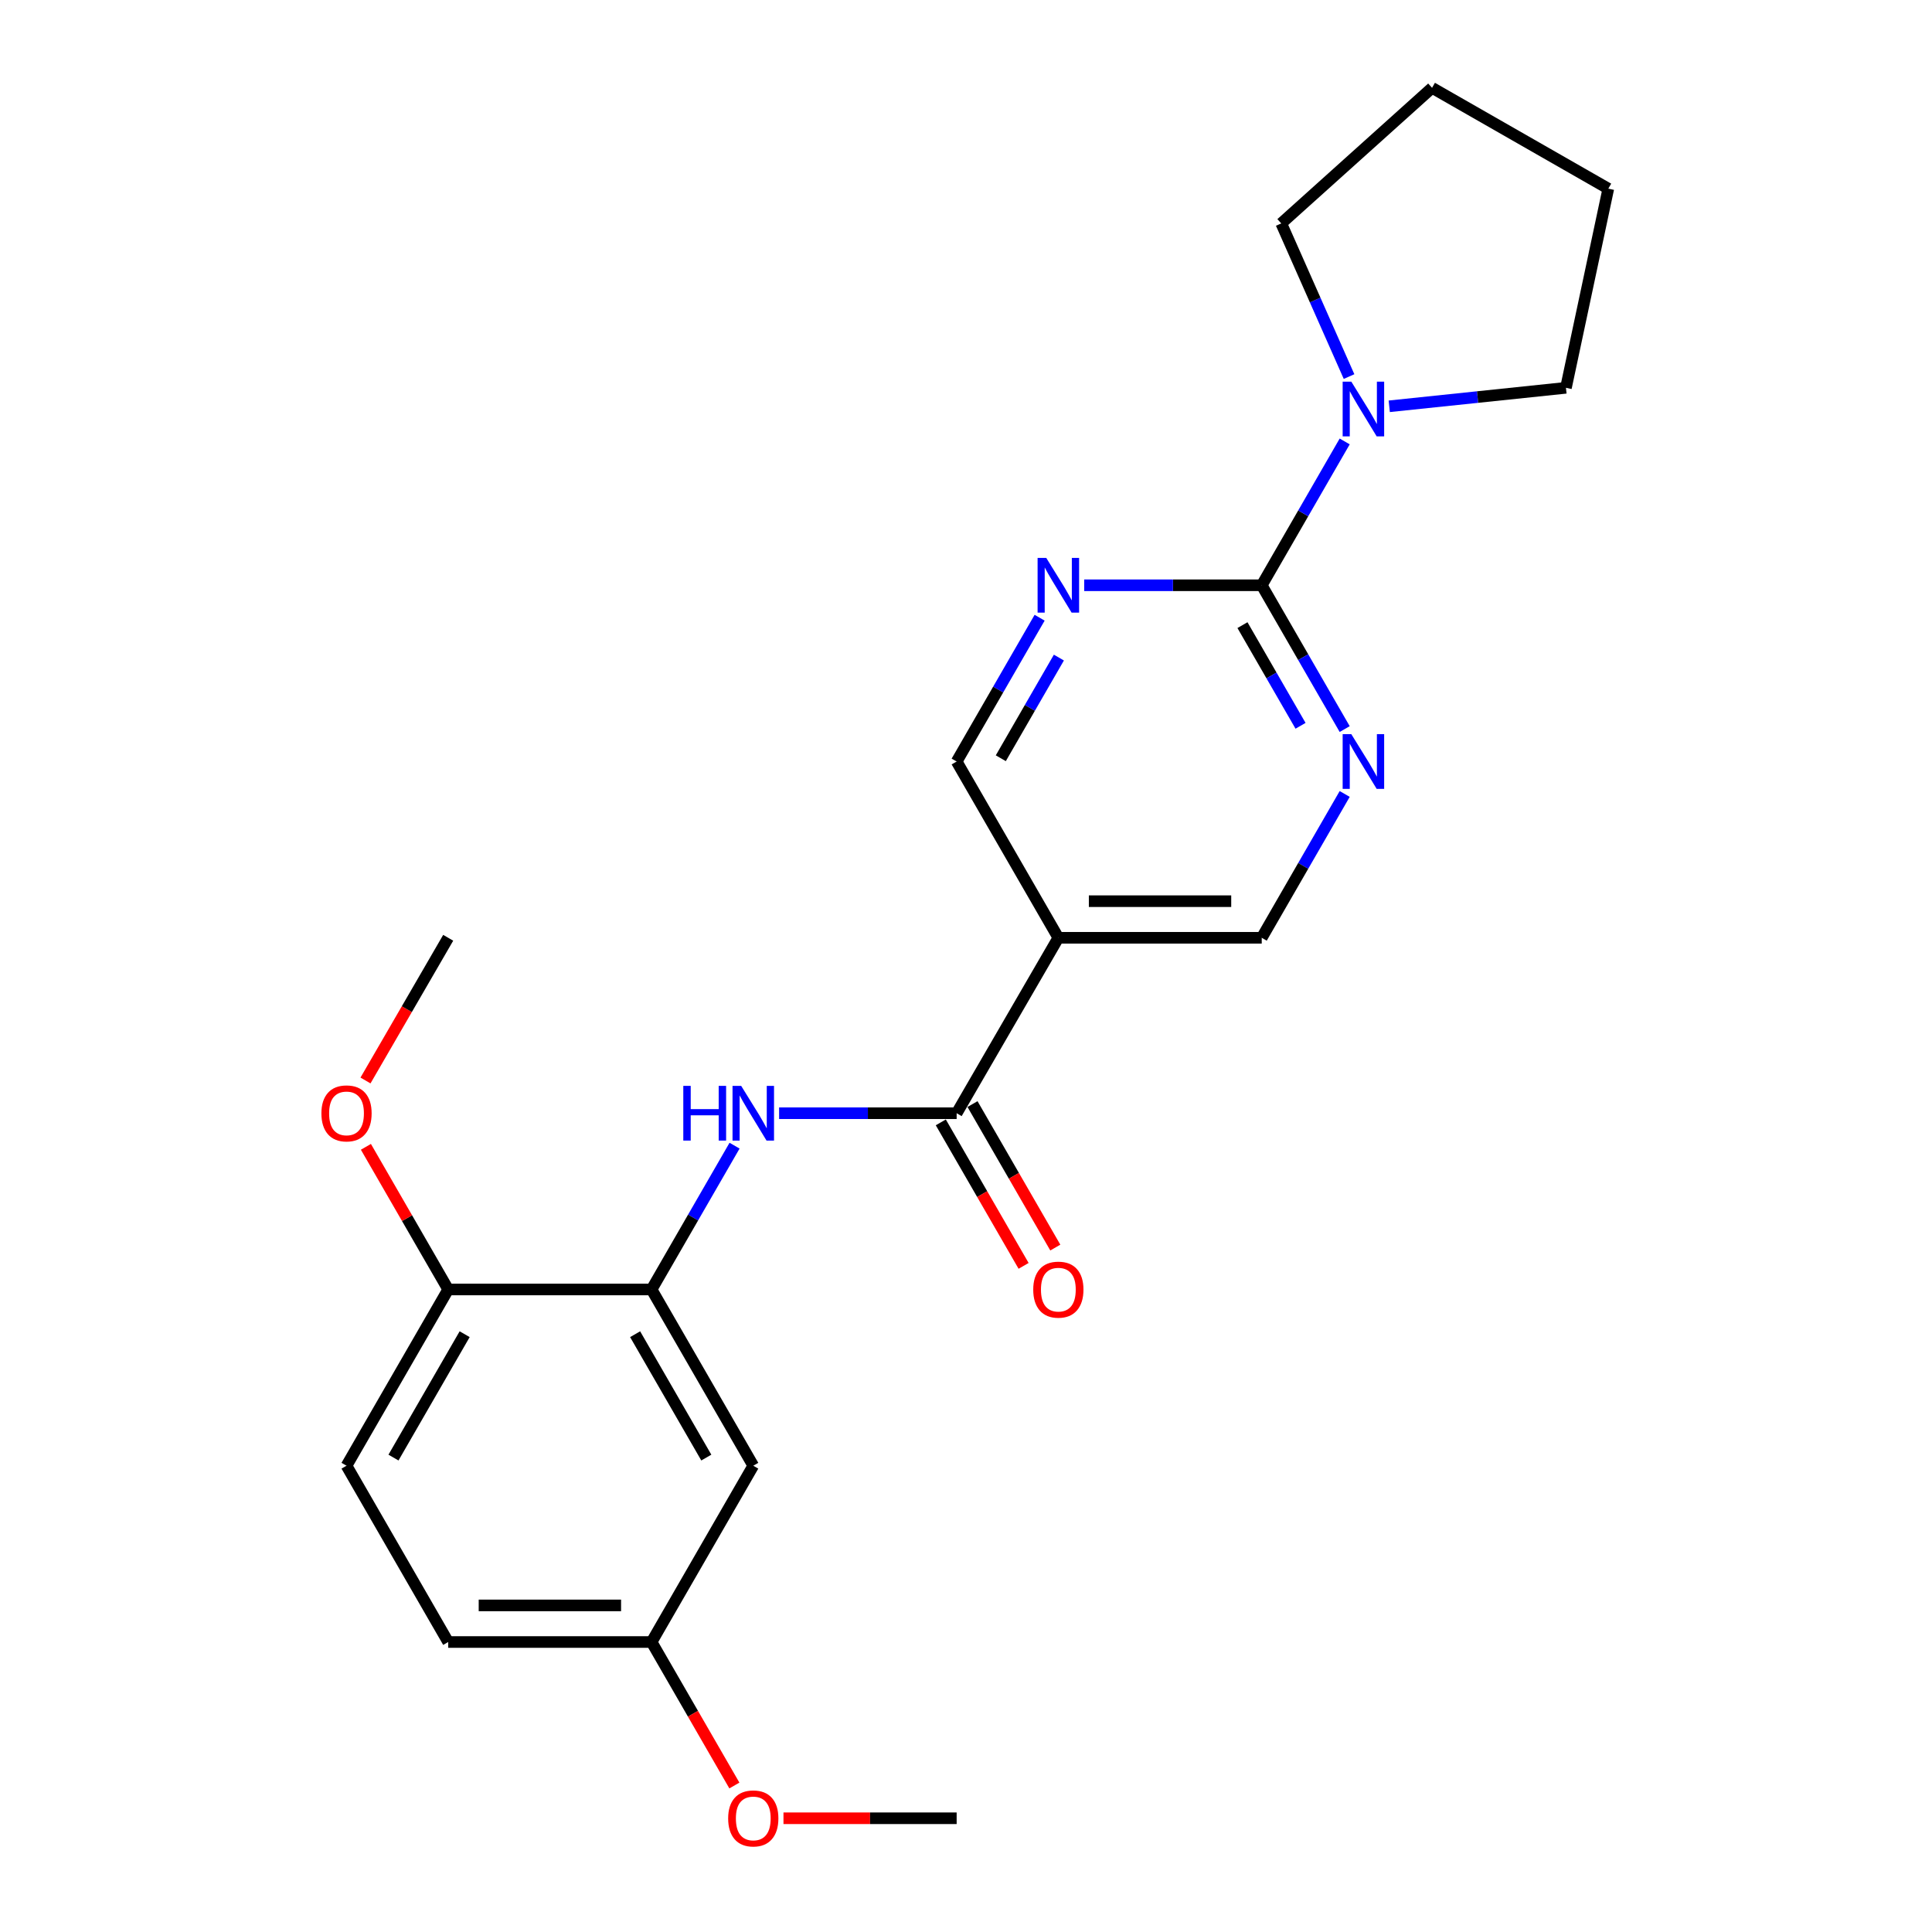 <?xml version='1.0' encoding='iso-8859-1'?>
<svg version='1.1' baseProfile='full'
              xmlns='http://www.w3.org/2000/svg'
                      xmlns:rdkit='http://www.rdkit.org/xml'
                      xmlns:xlink='http://www.w3.org/1999/xlink'
                  xml:space='preserve'
width='1000px' height='1000px' viewBox='0 0 1000 1000'>
<!-- END OF HEADER -->
<rect style='opacity:1.0;fill:#FFFFFF;stroke:none' width='1000' height='1000' x='0' y='0'> </rect>
<path class='bond-2' d='M 653.068,302.935 L 674.538,340.151' style='fill:none;fill-rule:evenodd;stroke:#000000;stroke-width:6px;stroke-linecap:butt;stroke-linejoin:miter;stroke-opacity:1' />
<path class='bond-2' d='M 674.538,340.151 L 696.009,377.368' style='fill:none;fill-rule:evenodd;stroke:#0000FF;stroke-width:6px;stroke-linecap:butt;stroke-linejoin:miter;stroke-opacity:1' />
<path class='bond-2' d='M 643.098,323.567 L 658.127,349.619' style='fill:none;fill-rule:evenodd;stroke:#000000;stroke-width:6px;stroke-linecap:butt;stroke-linejoin:miter;stroke-opacity:1' />
<path class='bond-2' d='M 658.127,349.619 L 673.156,375.671' style='fill:none;fill-rule:evenodd;stroke:#0000FF;stroke-width:6px;stroke-linecap:butt;stroke-linejoin:miter;stroke-opacity:1' />
<path class='bond-3' d='M 653.068,302.935 L 607.12,302.935' style='fill:none;fill-rule:evenodd;stroke:#000000;stroke-width:6px;stroke-linecap:butt;stroke-linejoin:miter;stroke-opacity:1' />
<path class='bond-3' d='M 607.12,302.935 L 561.172,302.935' style='fill:none;fill-rule:evenodd;stroke:#0000FF;stroke-width:6px;stroke-linecap:butt;stroke-linejoin:miter;stroke-opacity:1' />
<path class='bond-5' d='M 653.068,302.935 L 674.539,265.713' style='fill:none;fill-rule:evenodd;stroke:#000000;stroke-width:6px;stroke-linecap:butt;stroke-linejoin:miter;stroke-opacity:1' />
<path class='bond-5' d='M 674.539,265.713 L 696.01,228.491' style='fill:none;fill-rule:evenodd;stroke:#0000FF;stroke-width:6px;stroke-linecap:butt;stroke-linejoin:miter;stroke-opacity:1' />
<path class='bond-0' d='M 495.161,576.203 L 547.8,485.398' style='fill:none;fill-rule:evenodd;stroke:#000000;stroke-width:6px;stroke-linecap:butt;stroke-linejoin:miter;stroke-opacity:1' />
<path class='bond-1' d='M 495.161,576.203 L 449.213,576.203' style='fill:none;fill-rule:evenodd;stroke:#000000;stroke-width:6px;stroke-linecap:butt;stroke-linejoin:miter;stroke-opacity:1' />
<path class='bond-1' d='M 449.213,576.203 L 403.265,576.203' style='fill:none;fill-rule:evenodd;stroke:#0000FF;stroke-width:6px;stroke-linecap:butt;stroke-linejoin:miter;stroke-opacity:1' />
<path class='bond-11' d='M 486.956,580.938 L 508.384,618.075' style='fill:none;fill-rule:evenodd;stroke:#000000;stroke-width:6px;stroke-linecap:butt;stroke-linejoin:miter;stroke-opacity:1' />
<path class='bond-11' d='M 508.384,618.075 L 529.813,655.211' style='fill:none;fill-rule:evenodd;stroke:#FF0000;stroke-width:6px;stroke-linecap:butt;stroke-linejoin:miter;stroke-opacity:1' />
<path class='bond-11' d='M 503.366,571.469 L 524.795,608.606' style='fill:none;fill-rule:evenodd;stroke:#000000;stroke-width:6px;stroke-linecap:butt;stroke-linejoin:miter;stroke-opacity:1' />
<path class='bond-11' d='M 524.795,608.606 L 546.223,645.742' style='fill:none;fill-rule:evenodd;stroke:#FF0000;stroke-width:6px;stroke-linecap:butt;stroke-linejoin:miter;stroke-opacity:1' />
<path class='bond-6' d='M 380.203,592.997 L 358.729,630.213' style='fill:none;fill-rule:evenodd;stroke:#0000FF;stroke-width:6px;stroke-linecap:butt;stroke-linejoin:miter;stroke-opacity:1' />
<path class='bond-6' d='M 358.729,630.213 L 337.254,667.43' style='fill:none;fill-rule:evenodd;stroke:#000000;stroke-width:6px;stroke-linecap:butt;stroke-linejoin:miter;stroke-opacity:1' />
<path class='bond-8' d='M 696.01,410.954 L 674.539,448.176' style='fill:none;fill-rule:evenodd;stroke:#0000FF;stroke-width:6px;stroke-linecap:butt;stroke-linejoin:miter;stroke-opacity:1' />
<path class='bond-8' d='M 674.539,448.176 L 653.068,485.398' style='fill:none;fill-rule:evenodd;stroke:#000000;stroke-width:6px;stroke-linecap:butt;stroke-linejoin:miter;stroke-opacity:1' />
<path class='bond-9' d='M 538.11,319.728 L 516.636,356.944' style='fill:none;fill-rule:evenodd;stroke:#0000FF;stroke-width:6px;stroke-linecap:butt;stroke-linejoin:miter;stroke-opacity:1' />
<path class='bond-9' d='M 516.636,356.944 L 495.161,394.161' style='fill:none;fill-rule:evenodd;stroke:#000000;stroke-width:6px;stroke-linecap:butt;stroke-linejoin:miter;stroke-opacity:1' />
<path class='bond-9' d='M 548.078,340.362 L 533.046,366.413' style='fill:none;fill-rule:evenodd;stroke:#0000FF;stroke-width:6px;stroke-linecap:butt;stroke-linejoin:miter;stroke-opacity:1' />
<path class='bond-9' d='M 533.046,366.413 L 518.014,392.465' style='fill:none;fill-rule:evenodd;stroke:#000000;stroke-width:6px;stroke-linecap:butt;stroke-linejoin:miter;stroke-opacity:1' />
<path class='bond-4' d='M 547.8,485.398 L 653.068,485.398' style='fill:none;fill-rule:evenodd;stroke:#000000;stroke-width:6px;stroke-linecap:butt;stroke-linejoin:miter;stroke-opacity:1' />
<path class='bond-4' d='M 563.59,466.452 L 637.278,466.452' style='fill:none;fill-rule:evenodd;stroke:#000000;stroke-width:6px;stroke-linecap:butt;stroke-linejoin:miter;stroke-opacity:1' />
<path class='bond-23' d='M 547.8,485.398 L 495.161,394.161' style='fill:none;fill-rule:evenodd;stroke:#000000;stroke-width:6px;stroke-linecap:butt;stroke-linejoin:miter;stroke-opacity:1' />
<path class='bond-16' d='M 698.265,194.912 L 680.719,155.276' style='fill:none;fill-rule:evenodd;stroke:#0000FF;stroke-width:6px;stroke-linecap:butt;stroke-linejoin:miter;stroke-opacity:1' />
<path class='bond-16' d='M 680.719,155.276 L 663.173,115.64' style='fill:none;fill-rule:evenodd;stroke:#000000;stroke-width:6px;stroke-linecap:butt;stroke-linejoin:miter;stroke-opacity:1' />
<path class='bond-17' d='M 719.072,210.298 L 764.802,205.514' style='fill:none;fill-rule:evenodd;stroke:#0000FF;stroke-width:6px;stroke-linecap:butt;stroke-linejoin:miter;stroke-opacity:1' />
<path class='bond-17' d='M 764.802,205.514 L 810.533,200.73' style='fill:none;fill-rule:evenodd;stroke:#000000;stroke-width:6px;stroke-linecap:butt;stroke-linejoin:miter;stroke-opacity:1' />
<path class='bond-7' d='M 337.254,667.43 L 389.893,758.656' style='fill:none;fill-rule:evenodd;stroke:#000000;stroke-width:6px;stroke-linecap:butt;stroke-linejoin:miter;stroke-opacity:1' />
<path class='bond-7' d='M 328.74,690.583 L 365.587,754.441' style='fill:none;fill-rule:evenodd;stroke:#000000;stroke-width:6px;stroke-linecap:butt;stroke-linejoin:miter;stroke-opacity:1' />
<path class='bond-10' d='M 337.254,667.43 L 231.986,667.43' style='fill:none;fill-rule:evenodd;stroke:#000000;stroke-width:6px;stroke-linecap:butt;stroke-linejoin:miter;stroke-opacity:1' />
<path class='bond-13' d='M 389.893,758.656 L 337.254,849.904' style='fill:none;fill-rule:evenodd;stroke:#000000;stroke-width:6px;stroke-linecap:butt;stroke-linejoin:miter;stroke-opacity:1' />
<path class='bond-12' d='M 231.986,667.43 L 179.358,758.656' style='fill:none;fill-rule:evenodd;stroke:#000000;stroke-width:6px;stroke-linecap:butt;stroke-linejoin:miter;stroke-opacity:1' />
<path class='bond-12' d='M 240.503,690.581 L 203.663,754.44' style='fill:none;fill-rule:evenodd;stroke:#000000;stroke-width:6px;stroke-linecap:butt;stroke-linejoin:miter;stroke-opacity:1' />
<path class='bond-15' d='M 231.986,667.43 L 210.689,630.513' style='fill:none;fill-rule:evenodd;stroke:#000000;stroke-width:6px;stroke-linecap:butt;stroke-linejoin:miter;stroke-opacity:1' />
<path class='bond-15' d='M 210.689,630.513 L 189.392,593.596' style='fill:none;fill-rule:evenodd;stroke:#FF0000;stroke-width:6px;stroke-linecap:butt;stroke-linejoin:miter;stroke-opacity:1' />
<path class='bond-14' d='M 179.358,758.656 L 231.986,849.904' style='fill:none;fill-rule:evenodd;stroke:#000000;stroke-width:6px;stroke-linecap:butt;stroke-linejoin:miter;stroke-opacity:1' />
<path class='bond-18' d='M 337.254,849.904 L 358.683,887.04' style='fill:none;fill-rule:evenodd;stroke:#000000;stroke-width:6px;stroke-linecap:butt;stroke-linejoin:miter;stroke-opacity:1' />
<path class='bond-18' d='M 358.683,887.04 L 380.111,924.177' style='fill:none;fill-rule:evenodd;stroke:#FF0000;stroke-width:6px;stroke-linecap:butt;stroke-linejoin:miter;stroke-opacity:1' />
<path class='bond-25' d='M 337.254,849.904 L 231.986,849.904' style='fill:none;fill-rule:evenodd;stroke:#000000;stroke-width:6px;stroke-linecap:butt;stroke-linejoin:miter;stroke-opacity:1' />
<path class='bond-25' d='M 321.464,830.957 L 247.777,830.957' style='fill:none;fill-rule:evenodd;stroke:#000000;stroke-width:6px;stroke-linecap:butt;stroke-linejoin:miter;stroke-opacity:1' />
<path class='bond-19' d='M 189.178,559.26 L 210.582,522.329' style='fill:none;fill-rule:evenodd;stroke:#FF0000;stroke-width:6px;stroke-linecap:butt;stroke-linejoin:miter;stroke-opacity:1' />
<path class='bond-19' d='M 210.582,522.329 L 231.986,485.398' style='fill:none;fill-rule:evenodd;stroke:#000000;stroke-width:6px;stroke-linecap:butt;stroke-linejoin:miter;stroke-opacity:1' />
<path class='bond-22' d='M 663.173,115.64 L 741.231,45.455' style='fill:none;fill-rule:evenodd;stroke:#000000;stroke-width:6px;stroke-linecap:butt;stroke-linejoin:miter;stroke-opacity:1' />
<path class='bond-21' d='M 810.533,200.73 L 832.458,97.652' style='fill:none;fill-rule:evenodd;stroke:#000000;stroke-width:6px;stroke-linecap:butt;stroke-linejoin:miter;stroke-opacity:1' />
<path class='bond-20' d='M 405.525,941.13 L 450.343,941.13' style='fill:none;fill-rule:evenodd;stroke:#FF0000;stroke-width:6px;stroke-linecap:butt;stroke-linejoin:miter;stroke-opacity:1' />
<path class='bond-20' d='M 450.343,941.13 L 495.161,941.13' style='fill:none;fill-rule:evenodd;stroke:#000000;stroke-width:6px;stroke-linecap:butt;stroke-linejoin:miter;stroke-opacity:1' />
<path class='bond-24' d='M 832.458,97.652 L 741.231,45.455' style='fill:none;fill-rule:evenodd;stroke:#000000;stroke-width:6px;stroke-linecap:butt;stroke-linejoin:miter;stroke-opacity:1' />
<path  class='atom-2' d='M 353.673 562.043
L 357.513 562.043
L 357.513 574.083
L 371.993 574.083
L 371.993 562.043
L 375.833 562.043
L 375.833 590.363
L 371.993 590.363
L 371.993 577.283
L 357.513 577.283
L 357.513 590.363
L 353.673 590.363
L 353.673 562.043
' fill='#0000FF'/>
<path  class='atom-2' d='M 383.633 562.043
L 392.913 577.043
Q 393.833 578.523, 395.313 581.203
Q 396.793 583.883, 396.873 584.043
L 396.873 562.043
L 400.633 562.043
L 400.633 590.363
L 396.753 590.363
L 386.793 573.963
Q 385.633 572.043, 384.393 569.843
Q 383.193 567.643, 382.833 566.963
L 382.833 590.363
L 379.153 590.363
L 379.153 562.043
L 383.633 562.043
' fill='#0000FF'/>
<path  class='atom-3' d='M 699.437 380.001
L 708.717 395.001
Q 709.637 396.481, 711.117 399.161
Q 712.597 401.841, 712.677 402.001
L 712.677 380.001
L 716.437 380.001
L 716.437 408.321
L 712.557 408.321
L 702.597 391.921
Q 701.437 390.001, 700.197 387.801
Q 698.997 385.601, 698.637 384.921
L 698.637 408.321
L 694.957 408.321
L 694.957 380.001
L 699.437 380.001
' fill='#0000FF'/>
<path  class='atom-4' d='M 541.54 288.775
L 550.82 303.775
Q 551.74 305.255, 553.22 307.935
Q 554.7 310.615, 554.78 310.775
L 554.78 288.775
L 558.54 288.775
L 558.54 317.095
L 554.66 317.095
L 544.7 300.695
Q 543.54 298.775, 542.3 296.575
Q 541.1 294.375, 540.74 293.695
L 540.74 317.095
L 537.06 317.095
L 537.06 288.775
L 541.54 288.775
' fill='#0000FF'/>
<path  class='atom-6' d='M 699.437 197.538
L 708.717 212.538
Q 709.637 214.018, 711.117 216.698
Q 712.597 219.378, 712.677 219.538
L 712.677 197.538
L 716.437 197.538
L 716.437 225.858
L 712.557 225.858
L 702.597 209.458
Q 701.437 207.538, 700.197 205.338
Q 698.997 203.138, 698.637 202.458
L 698.637 225.858
L 694.957 225.858
L 694.957 197.538
L 699.437 197.538
' fill='#0000FF'/>
<path  class='atom-12' d='M 534.8 667.51
Q 534.8 660.71, 538.16 656.91
Q 541.52 653.11, 547.8 653.11
Q 554.08 653.11, 557.44 656.91
Q 560.8 660.71, 560.8 667.51
Q 560.8 674.39, 557.4 678.31
Q 554 682.19, 547.8 682.19
Q 541.56 682.19, 538.16 678.31
Q 534.8 674.43, 534.8 667.51
M 547.8 678.99
Q 552.12 678.99, 554.44 676.11
Q 556.8 673.19, 556.8 667.51
Q 556.8 661.95, 554.44 659.15
Q 552.12 656.31, 547.8 656.31
Q 543.48 656.31, 541.12 659.11
Q 538.8 661.91, 538.8 667.51
Q 538.8 673.23, 541.12 676.11
Q 543.48 678.99, 547.8 678.99
' fill='#FF0000'/>
<path  class='atom-16' d='M 166.358 576.283
Q 166.358 569.483, 169.718 565.683
Q 173.078 561.883, 179.358 561.883
Q 185.638 561.883, 188.998 565.683
Q 192.358 569.483, 192.358 576.283
Q 192.358 583.163, 188.958 587.083
Q 185.558 590.963, 179.358 590.963
Q 173.118 590.963, 169.718 587.083
Q 166.358 583.203, 166.358 576.283
M 179.358 587.763
Q 183.678 587.763, 185.998 584.883
Q 188.358 581.963, 188.358 576.283
Q 188.358 570.723, 185.998 567.923
Q 183.678 565.083, 179.358 565.083
Q 175.038 565.083, 172.678 567.883
Q 170.358 570.683, 170.358 576.283
Q 170.358 582.003, 172.678 584.883
Q 175.038 587.763, 179.358 587.763
' fill='#FF0000'/>
<path  class='atom-19' d='M 376.893 941.21
Q 376.893 934.41, 380.253 930.61
Q 383.613 926.81, 389.893 926.81
Q 396.173 926.81, 399.533 930.61
Q 402.893 934.41, 402.893 941.21
Q 402.893 948.09, 399.493 952.01
Q 396.093 955.89, 389.893 955.89
Q 383.653 955.89, 380.253 952.01
Q 376.893 948.13, 376.893 941.21
M 389.893 952.69
Q 394.213 952.69, 396.533 949.81
Q 398.893 946.89, 398.893 941.21
Q 398.893 935.65, 396.533 932.85
Q 394.213 930.01, 389.893 930.01
Q 385.573 930.01, 383.213 932.81
Q 380.893 935.61, 380.893 941.21
Q 380.893 946.93, 383.213 949.81
Q 385.573 952.69, 389.893 952.69
' fill='#FF0000'/>
</svg>

